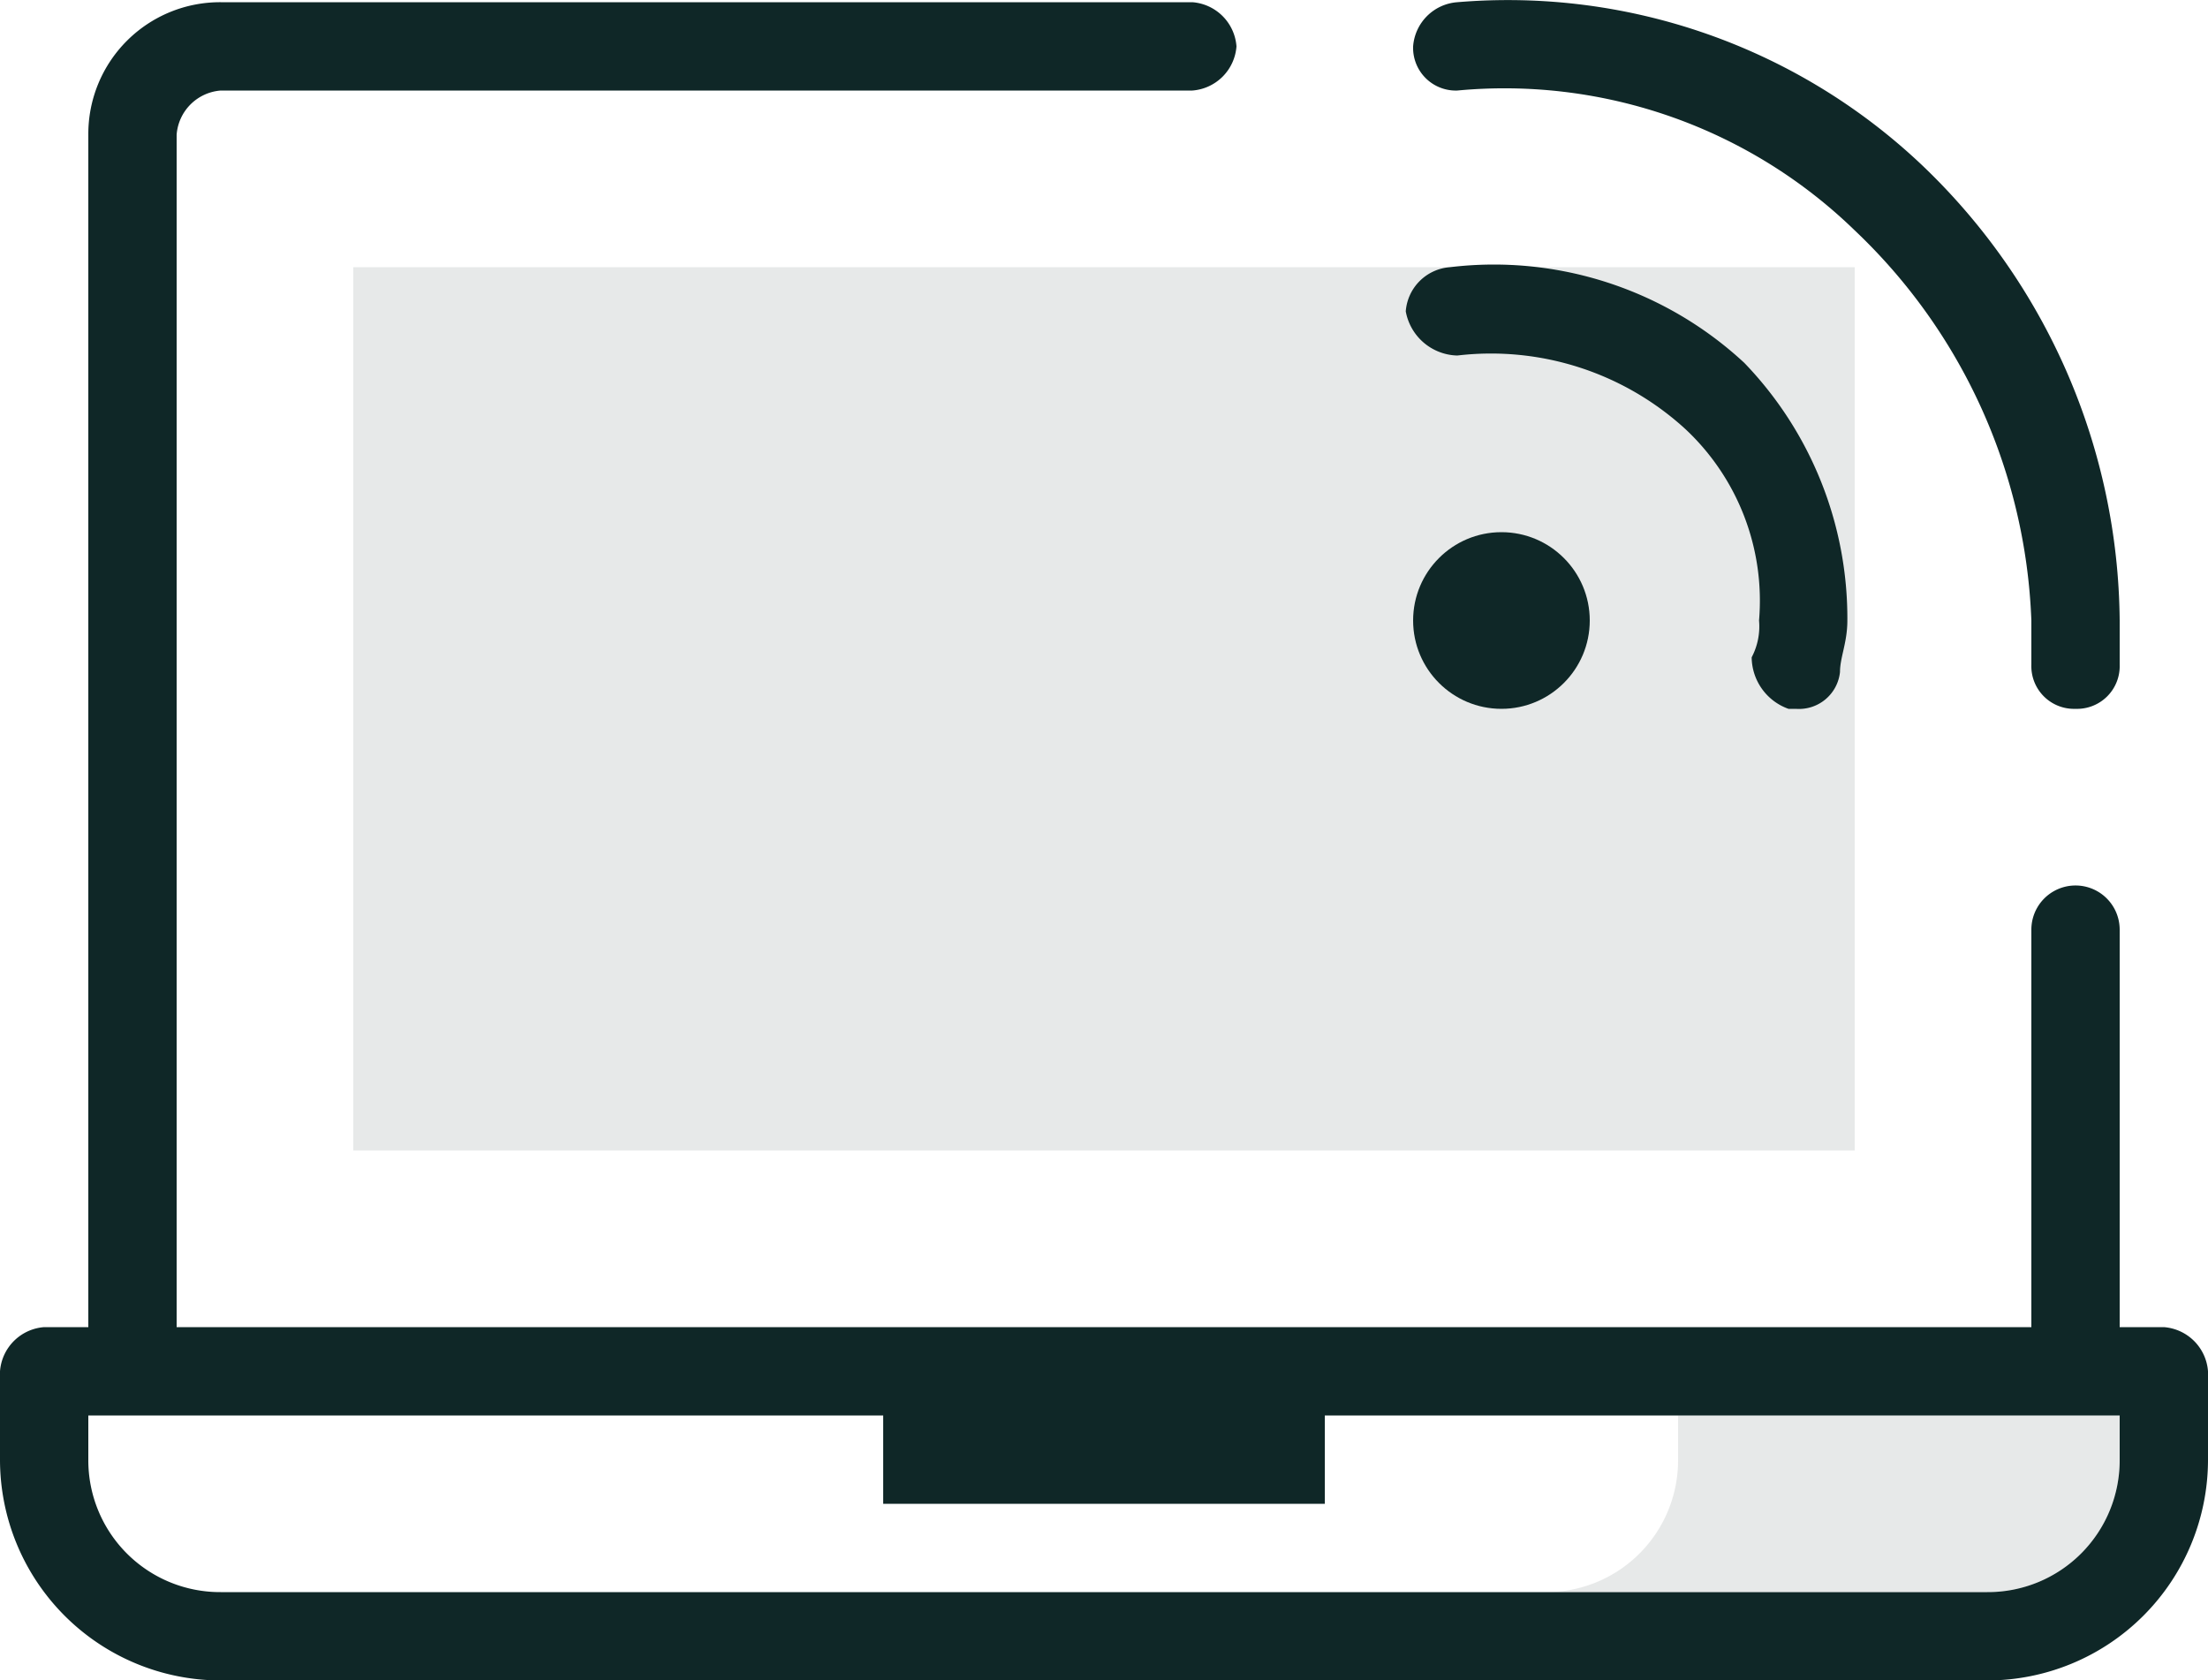 <svg xmlns="http://www.w3.org/2000/svg" viewBox="0 0 30 22.83"><title>icon-facilities-dark</title><path d="M22.8,22.8v.6A1.79,1.79,0,0,1,21,25.2h6a1.79,1.79,0,0,0,1.8-1.8v-.6Z" transform="translate(0 -3.57)" style="fill:#0f2727;opacity:0.1;isolation:isolate"/><rect x="4.8" y="3.63" width="20.4" height="12" style="fill:#0f2727;opacity:0.1;isolation:isolate"/><path d="M29.4,21.6h-.6V16.2a.6.6,0,0,0-1.2,0v5.4H2.4V5.4A.65.65,0,0,1,3,4.8H16.2a.65.65,0,0,0,.6-.6.65.65,0,0,0-.6-.6H3A1.79,1.79,0,0,0,1.2,5.4V21.6H.6a.65.65,0,0,0-.6.6v1.2a3,3,0,0,0,3,3H27a3,3,0,0,0,3-3V22.2A.65.65,0,0,0,29.4,21.6Zm-.6,1.8A1.79,1.79,0,0,1,27,25.2H3a1.79,1.79,0,0,1-1.8-1.8v-.6H12V24h6V22.8H28.8Z" transform="translate(0 -3.57)" style="fill:#0f2727"/><circle cx="20.4" cy="8.43" r="1.2" style="fill:#0f2727"/><path d="M19.8,4.8a6.83,6.83,0,0,1,5.4,1.9A7.69,7.69,0,0,1,27.6,12v.6a.58.58,0,0,0,.6.6h0a.58.58,0,0,0,.6-.6V12a8.64,8.64,0,0,0-2.7-6.2,8.18,8.18,0,0,0-6.3-2.2.65.65,0,0,0-.6.6h0A.58.58,0,0,0,19.8,4.8Z" transform="translate(0 -3.57)" style="fill:#0f2727"/><path d="M19.8,8.4a3.91,3.91,0,0,1,3.1,1,3.19,3.19,0,0,1,1,2.6.9.9,0,0,1-.1.5.75.75,0,0,0,.5.7h.1a.56.56,0,0,0,.6-.5c0-.2.1-.4.1-.7a5,5,0,0,0-1.4-3.5,5,5,0,0,0-4-1.3.65.65,0,0,0-.6.6A.73.73,0,0,0,19.8,8.4Z" transform="translate(0 -3.57)" style="fill:#0f2727"/></svg>